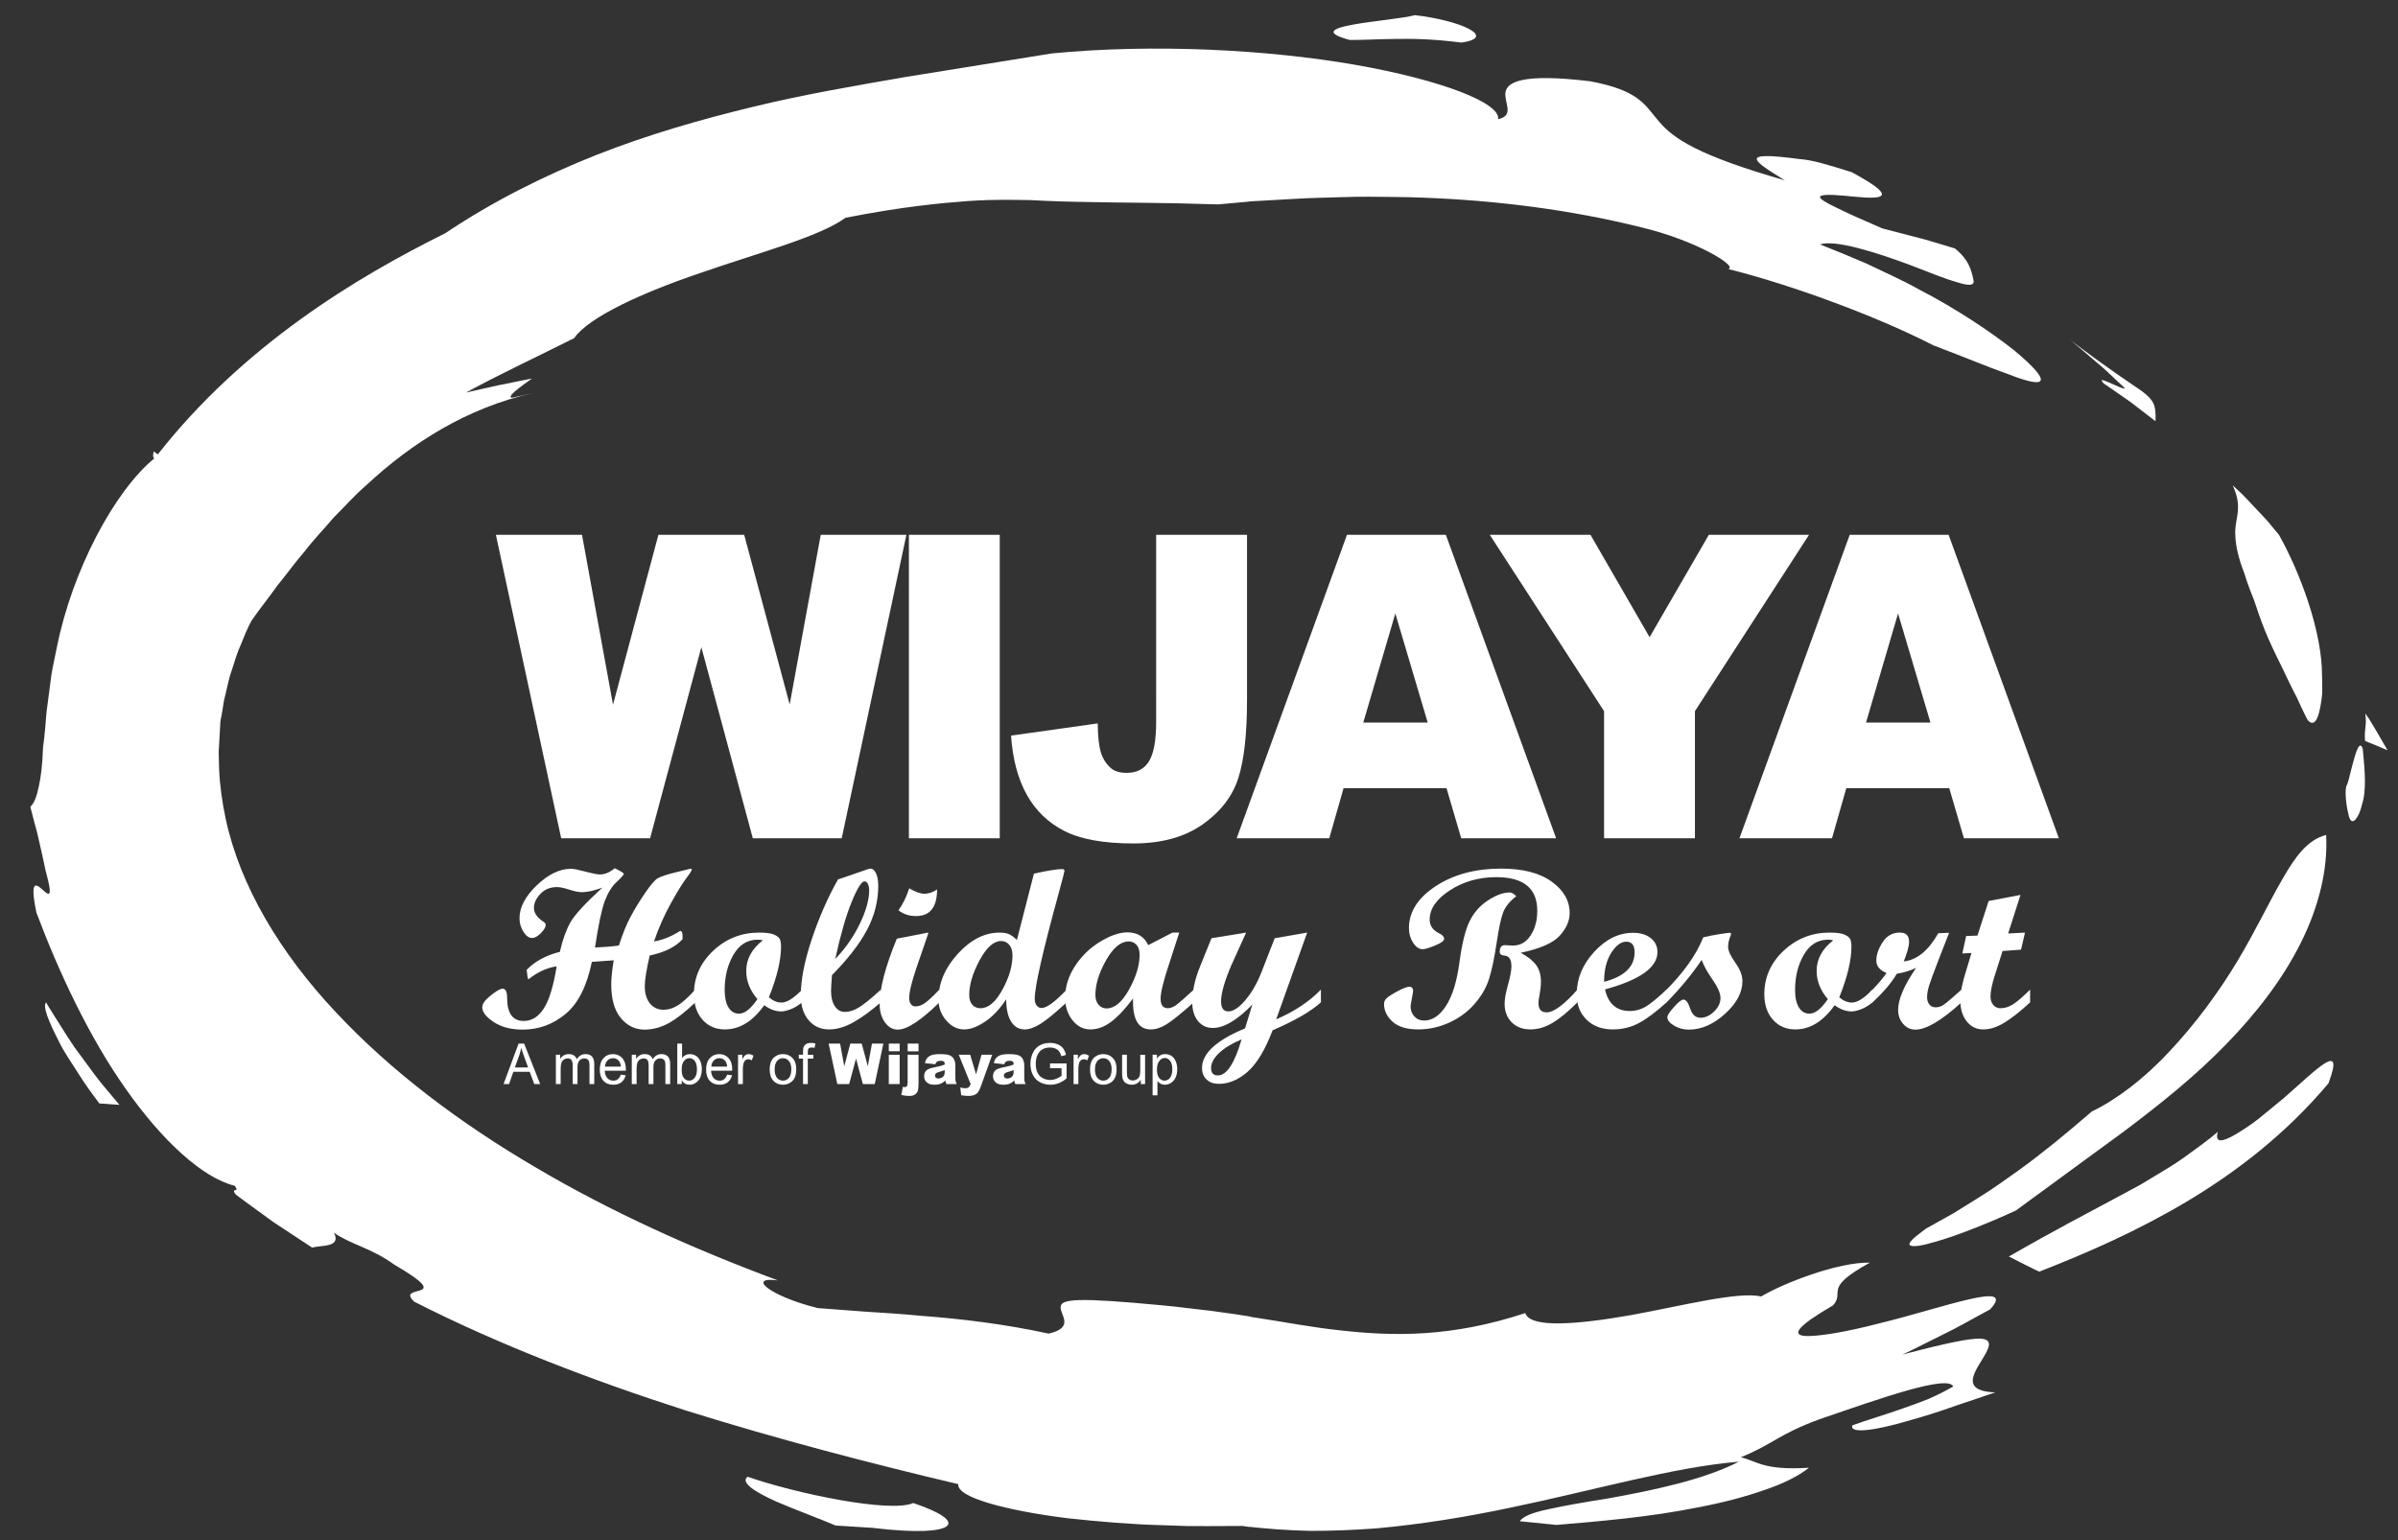 <?xml version="1.0" encoding="utf-8"?>
<!-- Generator: Adobe Illustrator 16.0.0, SVG Export Plug-In . SVG Version: 6.00 Build 0)  -->
<!DOCTYPE svg PUBLIC "-//W3C//DTD SVG 1.1//EN" "http://www.w3.org/Graphics/SVG/1.1/DTD/svg11.dtd">
<svg version="1.1" id="Layer_1" xmlns="http://www.w3.org/2000/svg" xmlns:xlink="http://www.w3.org/1999/xlink" x="0px" y="0px"
	 width="177.667px" height="114.167px" viewBox="0 0 177.667 114.167" enable-background="new 0 0 177.667 114.167"
	 xml:space="preserve">
<rect x="0" y="0" width="177.667" height="114.167" fill="#333333" stroke="none"/>
<g>
	<path fill="#FFFFFF" d="M36.741,39.636h6.38l2.297,12.59l3.363-12.59h6.357l3.37,12.573l2.3-12.573h6.348l-4.793,22.491h-6.587
		l-3.813-14.161l-3.798,14.161h-6.587L36.741,39.636z"/>
	<path fill="#FFFFFF" d="M67.34,39.636h6.732v22.491H67.34V39.636z"/>
	<path fill="#FFFFFF" d="M85.659,39.636h6.732v12.219c0,2.565-0.219,4.517-0.66,5.857c-0.439,1.339-1.324,2.474-2.652,3.403
		c-1.33,0.93-3.034,1.395-5.11,1.395c-2.195,0-3.895-0.307-5.102-0.92c-1.205-0.613-2.137-1.512-2.795-2.693
		c-0.657-1.181-1.045-2.642-1.164-4.379l6.421-0.905c0.011,0.992,0.095,1.729,0.253,2.209s0.424,0.869,0.801,1.166
		c0.256,0.193,0.622,0.291,1.097,0.291c0.751,0,1.303-0.289,1.653-0.867c0.352-0.576,0.526-1.549,0.526-2.918V39.636z"/>
	<path fill="#FFFFFF" d="M107.172,58.414h-7.627l-1.061,3.713h-6.859l8.172-22.491h7.326l8.17,22.491h-7.033L107.172,58.414z
		 M105.778,53.55l-2.398-8.084l-2.375,8.084H105.778z"/>
	<path fill="#FFFFFF" d="M110.377,39.636h7.461l4.381,7.587l4.389-7.587h7.422l-8.453,13.07v9.42h-6.732v-9.42L110.377,39.636z"/>
	<path fill="#FFFFFF" d="M144.42,58.414h-7.627l-1.061,3.713h-6.857l8.17-22.491h7.328l8.168,22.491h-7.035L144.42,58.414z
		 M143.026,53.55l-2.4-8.084l-2.373,8.084H143.026z"/>
	<path fill="#FFFFFF" d="M51.51,74.294c-0.718,0.693-1.369,1.203-1.955,1.527s-1.188,0.486-1.805,0.486
		c-0.694,0-1.278-0.285-1.752-0.855c-0.474-0.568-0.711-1.402-0.711-2.498c0-0.455,0.061-1.049,0.182-1.783
		c-0.88,0.066-1.419,0.104-1.618,0.115c-0.372,1.807-1.024,3.098-1.958,3.867c-0.932,0.77-1.986,1.154-3.163,1.154
		c-0.871,0-1.589-0.188-2.153-0.563c-0.565-0.375-0.848-0.738-0.848-1.09c0-0.258,0.211-0.551,0.631-0.883
		c0.421-0.332,0.711-0.498,0.869-0.498c0.23,0,0.345,0.23,0.345,0.691c0,1.133,0.409,1.701,1.227,1.701
		c0.601,0,1.099-0.313,1.497-0.938c0.396-0.625,0.712-1.66,0.945-3.107c-0.705,0.094-1.404,0.414-2.098,0.963
		c-0.047-0.061-0.088-0.297-0.123-0.707c0.618-0.637,1.438-1.08,2.457-1.332c0.203-0.887,0.461-1.611,0.772-2.17
		s1.104-1.422,2.374-2.588c-0.611,0.225-1.111,0.336-1.5,0.336c-0.253,0-0.569-0.063-0.949-0.189
		c-0.379-0.125-0.684-0.188-0.913-0.188c-0.501,0-0.909,0.168-1.228,0.504c-0.317,0.338-0.477,0.682-0.477,1.031
		c0,0.352,0.2,0.672,0.601,0.963c0.183,0.104,0.274,0.203,0.274,0.295c0,0.166-0.119,0.369-0.354,0.613
		c-0.236,0.244-0.456,0.365-0.662,0.365c-0.229,0-0.441-0.152-0.635-0.455c-0.195-0.305-0.292-0.641-0.292-1.008
		c0-0.811,0.427-1.625,1.279-2.441c0.854-0.816,1.701-1.225,2.542-1.225c0.183,0,0.535,0.07,1.06,0.211
		c0.523,0.139,0.88,0.209,1.067,0.209c0.377,0,0.745-0.154,1.104-0.461c0.447,0.219,0.672,0.357,0.672,0.412
		c0,0.076-0.178,0.281-0.533,0.611c-0.355,0.332-0.646,0.805-0.877,1.418c-0.229,0.615-0.469,1.76-0.721,3.436
		c0.676-0.027,1.268-0.076,1.771-0.148c0.27-0.85,0.559-1.564,0.871-2.145c0.312-0.58,0.669-1.166,1.072-1.754
		c0.402-0.59,0.712-0.951,0.927-1.082c0.214-0.131,0.671-0.281,1.368-0.451s1.049-0.256,1.055-0.256c0.07,0,0.105,0.018,0.105,0.049
		c0,0.084-0.132,0.295-0.396,0.639c-0.264,0.342-0.645,0.959-1.141,1.85s-0.916,1.84-1.262,2.846
		c0.635-0.098,1.286-0.361,1.951-0.787c0.077,0.033,0.124,0.08,0.142,0.143c0.019,0.064,0.026,0.221,0.026,0.473
		c-0.505,0.57-1.318,0.977-2.439,1.217c-0.242,1.068-0.362,1.826-0.362,2.27c0,0.537,0.126,0.963,0.379,1.277
		s0.591,0.473,1.014,0.473c0.341,0,0.684-0.104,1.027-0.307c0.343-0.205,0.782-0.598,1.317-1.182V74.294z"/>
	<path fill="#FFFFFF" d="M59.428,74.287c-0.301,0.246-0.592,0.42-0.874,0.521s-0.506,0.152-0.671,0.152
		c-0.424,0-0.844-0.154-1.262-0.461c-0.848,1.195-1.818,1.793-2.913,1.793c-0.683,0-1.235-0.238-1.659-0.717
		c-0.424-0.477-0.636-1.109-0.636-1.898c0-1.248,0.478-2.32,1.431-3.217c0.952-0.896,2.092-1.344,3.415-1.344
		c0.5,0,0.866,0.051,1.099,0.152s0.375,0.221,0.429,0.357c0.053,0.137,0.079,0.309,0.079,0.518c0,1.023-0.301,2.281-0.9,3.771
		c0.301,0.258,0.615,0.387,0.944,0.387c0.395,0,0.9-0.32,1.519-0.961V74.287z M56.515,69.693c-0.088-0.033-0.214-0.051-0.38-0.051
		c-0.764,0-1.363,0.373-1.795,1.119c-0.434,0.744-0.649,1.615-0.649,2.613c0,0.553,0.094,0.982,0.282,1.289
		c0.188,0.309,0.45,0.461,0.785,0.461c0.418,0,0.871-0.359,1.359-1.076c-0.553-0.646-0.829-1.342-0.829-2.088
		C55.288,71.083,55.697,70.328,56.515,69.693z"/>
	<path fill="#FFFFFF" d="M65.262,74.287c-0.8,0.686-1.502,1.189-2.105,1.516c-0.603,0.326-1.178,0.49-1.725,0.49
		c-0.631,0-1.138-0.229-1.523-0.684c-0.385-0.455-0.578-1.064-0.578-1.832c0-1.15,0.268-2.531,0.804-4.143
		c0.535-1.611,1.186-3.096,1.95-4.455l2.242-0.771c0.07-0.023,0.123-0.033,0.158-0.033c0.171,0,0.311,0.115,0.42,0.35
		c0.109,0.232,0.164,0.547,0.164,0.939c0,1.119-0.277,2.201-0.83,3.248c-0.554,1.045-1.418,2.164-2.596,3.354
		c-0.047,0.568-0.07,0.961-0.07,1.174c0,0.477,0.094,0.855,0.282,1.135s0.438,0.42,0.751,0.42c0.317,0,0.656-0.107,1.015-0.322
		c0.358-0.213,0.905-0.656,1.642-1.33V74.287z M61.881,71.074c0.748-0.775,1.354-1.643,1.818-2.602
		c0.465-0.961,0.697-1.787,0.697-2.479c0-0.203-0.032-0.365-0.098-0.488c-0.064-0.125-0.146-0.186-0.246-0.186
		c-0.218,0-0.534,0.504-0.949,1.514C62.689,67.843,62.281,69.257,61.881,71.074z"/>
	<path fill="#FFFFFF" d="M69.604,74.287c-1.377,1.348-2.406,2.021-3.089,2.021c-0.377,0-0.694-0.18-0.953-0.539
		c-0.259-0.357-0.389-0.809-0.389-1.352c0-1.166,0.424-2.783,1.271-4.85l2.241-0.436h0.106l-0.882,2.572
		c-0.366,1.064-0.548,1.822-0.548,2.277c0,0.182,0.042,0.328,0.128,0.439c0.085,0.113,0.192,0.17,0.322,0.17
		c0.229,0,0.461-0.078,0.692-0.234c0.232-0.156,0.599-0.496,1.099-1.016V74.287z M69.428,65.919c0,1.314-0.521,1.973-1.563,1.973
		c-0.506,0-0.938-0.143-1.297-0.428c0.341-0.482,0.605-1.025,0.794-1.627c0.465,0.268,0.839,0.402,1.12,0.402
		C68.801,66.24,69.115,66.132,69.428,65.919z"/>
	<path fill="#FFFFFF" d="M79.031,74.287c-0.848,0.783-1.493,1.313-1.938,1.59s-0.838,0.416-1.179,0.416
		c-0.417,0-0.749-0.189-0.993-0.568c-0.244-0.377-0.369-0.932-0.375-1.66c-0.482,0.729-1.008,1.283-1.575,1.66
		c-0.567,0.379-1.081,0.568-1.54,0.568c-0.5,0-0.941-0.221-1.324-0.662s-0.574-0.959-0.574-1.549c0-1.223,0.479-2.355,1.436-3.4
		c0.955-1.043,1.983-1.564,3.084-1.564c0.306,0,0.545,0.041,0.72,0.123c0.173,0.082,0.363,0.223,0.569,0.42l1.262-4.916
		c1.031-0.225,1.726-0.336,2.085-0.336c0.118,0,0.177,0.043,0.177,0.131c0,0.061-0.146,0.627-0.44,1.701
		c-1.176,4.297-1.764,6.889-1.764,7.775c0,0.209,0.047,0.375,0.141,0.502c0.095,0.125,0.218,0.188,0.37,0.188
		c0.376,0,0.995-0.455,1.859-1.363V74.287z M72.649,74.722c0.577,0,1.115-0.455,1.615-1.365c0.501-0.908,0.751-1.762,0.751-2.557
		c0-0.322-0.078-0.58-0.234-0.771s-0.361-0.287-0.613-0.287c-0.548,0-1.077,0.475-1.59,1.426c-0.512,0.951-0.768,1.809-0.768,2.576
		c0,0.301,0.076,0.539,0.226,0.715S72.391,74.722,72.649,74.722z"/>
	<path fill="#FFFFFF" d="M88.448,74.287c-0.941,0.832-1.614,1.375-2.02,1.627s-0.795,0.379-1.166,0.379
		c-0.93,0-1.367-0.766-1.314-2.295c-0.589,0.785-1.132,1.363-1.629,1.734c-0.497,0.373-1.01,0.561-1.54,0.561
		c-0.518,0-0.958-0.227-1.319-0.68c-0.361-0.451-0.543-1.006-0.543-1.664c0-0.82,0.242-1.605,0.729-2.35
		c0.484-0.746,1.107-1.348,1.866-1.809s1.431-0.691,2.013-0.691c0.734,0,1.25,0.316,1.545,0.947l1.804-0.93h0.496l-0.779,2.408
		c-0.401,1.211-0.602,2.041-0.602,2.49c0,0.471,0.179,0.707,0.538,0.707c0.229,0,0.482-0.113,0.758-0.342
		c0.277-0.227,0.664-0.574,1.164-1.039V74.287z M81.988,74.738c0.588,0,1.143-0.467,1.662-1.4c0.521-0.934,0.782-1.797,0.782-2.586
		c0-0.307-0.073-0.547-0.222-0.719c-0.146-0.172-0.344-0.26-0.591-0.26c-0.589,0-1.146,0.467-1.673,1.398
		c-0.525,0.932-0.789,1.789-0.789,2.572c0,0.297,0.078,0.535,0.233,0.719C81.548,74.646,81.746,74.738,81.988,74.738z"/>
	<path fill="#FFFFFF" d="M97.866,74.287c-0.746,0.674-1.939,1.363-3.58,2.07c-0.549,1.447-1.164,2.469-1.846,3.07
		c-0.684,0.6-1.395,0.9-2.137,0.9c-0.377,0-0.68-0.107-0.904-0.32c-0.229-0.215-0.342-0.5-0.342-0.855
		c0-1.08,1.063-2.059,3.188-2.934l0.539-1.768c-1.113,1.156-2.09,1.734-2.932,1.734c-0.453,0-0.818-0.174-1.098-0.518
		c-0.281-0.346-0.42-0.807-0.42-1.381c0-0.828,0.193-1.715,0.58-2.664l0.846-2.088l2.563-0.416l-1.1,2.439
		c-0.504,1.178-0.756,2.064-0.754,2.662c0,0.494,0.18,0.74,0.539,0.74c0.365,0,0.781-0.273,1.248-0.822
		c0.469-0.549,0.861-1.223,1.18-2.021l1.006-2.582l2.406-0.418l-2.295,6.428c1.348-0.576,2.451-1.311,3.313-2.203V74.287z
		 M91.989,77.031c-0.725,0.301-1.281,0.641-1.674,1.016c-0.391,0.375-0.586,0.744-0.586,1.105c0,0.367,0.168,0.551,0.502,0.551
		C90.885,79.703,91.469,78.812,91.989,77.031z"/>
	<path fill="#FFFFFF" d="M112.342,66.421c-0.479,0.367-0.801,0.76-0.965,1.176s-0.328,1.182-0.494,2.297s-0.354,2.002-0.563,2.662
		s-0.572,1.283-1.09,1.871c-0.52,0.586-1.146,1.043-1.879,1.371s-1.49,0.494-2.273,0.494c-0.848,0-1.482-0.191-1.902-0.572
		c-0.422-0.381-0.633-0.82-0.633-1.318c0-0.16,0.066-0.303,0.199-0.428c0.133-0.127,0.404-0.299,0.816-0.518
		s0.695-0.328,0.848-0.328c0.193,0,0.291,0.104,0.291,0.311c0,0.051-0.031,0.236-0.092,0.559c-0.063,0.324-0.094,0.516-0.094,0.576
		c0,0.307,0.094,0.561,0.283,0.76c0.188,0.201,0.426,0.301,0.715,0.301c0.611,0,1.152-0.361,1.625-1.086
		c0.469-0.723,0.801-1.789,0.992-3.201c0.189-1.41,0.441-2.436,0.754-3.072c0.313-0.639,0.768-1.154,1.365-1.547
		c0.598-0.391,1.135-0.586,1.611-0.586C111.993,66.142,112.155,66.234,112.342,66.421z M116.879,74.279
		c-0.688,0.693-1.303,1.201-1.846,1.525c-0.541,0.324-1.088,0.488-1.641,0.488c-0.578,0-1.039-0.176-1.391-0.527
		c-0.35-0.35-0.525-0.811-0.525-1.381c0-0.34,0.084-0.809,0.252-1.404c0.168-0.598,0.252-1.055,0.252-1.373
		c0-0.51-0.18-0.771-0.539-0.789c-0.217-0.018-0.326-0.111-0.326-0.287c0-0.324,0.127-0.484,0.379-0.484l0.592,0.031
		c0.553,0,0.994-0.252,1.32-0.756s0.49-1.111,0.49-1.824c0-1.66-1.014-2.49-3.037-2.49c-1.289,0-2.434,0.324-3.436,0.975
		c-1,0.648-1.5,1.373-1.5,2.174c0,0.453,0.242,0.797,0.725,1.027c0.229,0.109,0.344,0.242,0.344,0.402
		c0,0.143-0.223,0.305-0.672,0.488c-0.445,0.184-0.752,0.275-0.916,0.275c-0.26,0-0.494-0.158-0.703-0.473
		c-0.207-0.314-0.313-0.674-0.313-1.08c0-1.217,0.662-2.258,1.986-3.123c1.324-0.867,2.939-1.299,4.846-1.299
		c1.602,0,2.848,0.32,3.738,0.961s1.338,1.42,1.338,2.334c0,0.576-0.246,1.135-0.736,1.678c-0.492,0.541-1.455,0.963-2.891,1.266
		c0.521,0.279,0.904,0.582,1.143,0.908s0.355,0.734,0.355,1.229c0,0.273-0.029,0.58-0.092,0.92s-0.092,0.557-0.092,0.65
		c0,0.471,0.199,0.707,0.6,0.707c0.535,0,1.301-0.564,2.295-1.693V74.279z"/>
	<path fill="#FFFFFF" d="M123.473,74.287c-0.748,0.686-1.418,1.189-2.014,1.516c-0.594,0.326-1.25,0.49-1.967,0.49
		c-0.801,0-1.447-0.238-1.938-0.717c-0.492-0.477-0.738-1.104-0.738-1.881c0-1.162,0.434-2.213,1.299-3.152
		c0.863-0.939,1.822-1.41,2.877-1.41c0.547,0,0.986,0.133,1.314,0.395c0.33,0.264,0.494,0.609,0.494,1.035
		c0,1.135-1.293,2.055-3.883,2.764c0.236,1.068,0.85,1.602,1.846,1.602c0.387,0,0.758-0.098,1.111-0.291
		c0.354-0.195,0.885-0.627,1.598-1.295V74.287z M118.848,72.765c1.506-0.395,2.26-1.123,2.26-2.186c0-0.525-0.207-0.789-0.619-0.789
		c-0.389,0-0.758,0.275-1.111,0.826S118.848,71.884,118.848,72.765z"/>
	<path fill="#FFFFFF" d="M126.19,69.47c0.406-0.1,0.816-0.18,1.229-0.242c0.412-0.064,0.658-0.096,0.74-0.096
		c0.061,0,0.09,0.023,0.09,0.066c0,0.082-0.023,0.168-0.072,0.254c-0.094,0.252-0.141,0.494-0.141,0.725
		c0,0.283,0.178,0.672,0.531,1.166c0.352,0.494,0.529,0.951,0.529,1.373c0,0.838-0.432,1.646-1.295,2.426
		c-0.861,0.777-1.754,1.166-2.678,1.166c-0.4,0-0.766-0.098-1.096-0.297c-0.33-0.197-0.494-0.406-0.494-0.631
		c0-0.133,0.164-0.381,0.49-0.748s0.561-0.551,0.701-0.551c0.189,0,0.355,0.225,0.504,0.674c0.146,0.449,0.4,0.674,0.76,0.674
		c0.357,0,0.695-0.156,1.01-0.465c0.314-0.311,0.473-0.643,0.473-0.998c0-0.346-0.199-0.807-0.6-1.381
		c-0.4-0.576-0.666-1.059-0.795-1.447c-0.684,1.025-1.547,2.074-2.596,3.148h-0.203v-0.74
		C124.719,72.117,125.69,70.757,126.19,69.47z"/>
	<path fill="#FFFFFF" d="M138.735,74.287c-0.301,0.246-0.592,0.42-0.875,0.521s-0.506,0.152-0.67,0.152
		c-0.424,0-0.846-0.154-1.262-0.461c-0.848,1.195-1.818,1.793-2.914,1.793c-0.682,0-1.234-0.238-1.658-0.717
		c-0.426-0.477-0.637-1.109-0.637-1.898c0-1.248,0.477-2.32,1.43-3.217c0.955-0.896,2.092-1.344,3.416-1.344
		c0.502,0,0.867,0.051,1.1,0.152s0.375,0.221,0.428,0.357s0.08,0.309,0.08,0.518c0,1.023-0.301,2.281-0.9,3.771
		c0.299,0.258,0.615,0.387,0.943,0.387c0.395,0,0.9-0.32,1.52-0.961V74.287z M135.821,69.693c-0.088-0.033-0.215-0.051-0.379-0.051
		c-0.766,0-1.363,0.373-1.797,1.119c-0.432,0.744-0.648,1.615-0.648,2.613c0,0.553,0.094,0.982,0.283,1.289
		c0.188,0.309,0.449,0.461,0.785,0.461c0.418,0,0.871-0.359,1.359-1.076c-0.553-0.646-0.83-1.342-0.83-2.088
		C134.594,71.083,135.002,70.328,135.821,69.693z"/>
	<path fill="#FFFFFF" d="M145.327,74.287c-1.477,1.348-2.615,2.021-3.416,2.021c-0.359,0-0.662-0.141-0.908-0.424
		c-0.248-0.281-0.371-0.631-0.371-1.047c0-0.773,0.443-1.809,1.332-3.107c-0.436,0.209-0.912,0.354-1.43,0.436
		c-0.383,0.658-0.982,1.365-1.801,2.121h-0.203v-0.74c0.459-0.443,0.875-0.92,1.246-1.43c-0.508-0.209-0.76-0.518-0.76-0.93
		c0-0.422,0.154-0.871,0.463-1.352c0.309-0.479,0.734-0.719,1.275-0.719c0.459,0,0.689,0.219,0.689,0.656
		c0,0.346-0.133,0.84-0.396,1.48c0.975-0.1,1.828-0.795,2.559-2.088l0.803-0.033l-0.82,2.105c-0.342,0.887-0.563,1.49-0.662,1.811
		c-0.1,0.322-0.15,0.605-0.15,0.852c0,0.23,0.057,0.414,0.172,0.551s0.27,0.205,0.463,0.205c0.213,0,0.416-0.066,0.609-0.201
		c0.195-0.135,0.631-0.506,1.307-1.113V74.287z"/>
	<path fill="#FFFFFF" d="M150.411,74.287c-0.742,0.686-1.383,1.189-1.924,1.516s-1.057,0.49-1.545,0.49
		c-0.506,0-0.916-0.199-1.23-0.598c-0.316-0.396-0.473-0.918-0.473-1.564c0-0.57,0.15-1.322,0.453-2.258l0.373-1.244l-0.676,0.033
		l0.281-1.291l0.84-0.033l0.828-2.563l2.359-0.451l-0.914,2.859l1.248-0.066l-0.293,1.266l-1.369,0.098l-0.586,1.842
		c-0.205,0.641-0.307,1.15-0.307,1.527c0,0.258,0.068,0.469,0.207,0.631c0.139,0.16,0.316,0.242,0.535,0.242
		c0.301,0,0.598-0.09,0.893-0.268s0.727-0.549,1.299-1.113V74.287z"/>
	<g>
		<g>
			<g>
				<g>
					<path fill="#FFFFFF" d="M167.565,46.1c-0.185-0.493-0.344-0.953-0.482-1.383c-0.138-0.431-0.322-0.811-0.446-1.176
						c-0.134-0.362-0.247-0.698-0.342-1.01c-0.109-0.307-0.218-0.583-0.299-0.843c-0.326-1.038-0.389-1.74-0.391-2.283
						c0.014-0.552,0.144-0.972,0.191-1.474c0.053-0.507,0.019-1.095-0.375-1.962c0,0,0.231,0.216,0.578,0.54
						c0.348,0.325,0.759,0.793,1.198,1.248c0.439,0.455,0.871,0.917,1.157,1.288c0.301,0.363,0.501,0.604,0.501,0.604
						c1.624,2.913,2.998,6.831,3.164,9.768c0.028,0.737,0.042,1.402,0.034,1.972c-0.056,0.576-0.141,1.057-0.234,1.418
						c-0.19,0.723-0.458,0.965-0.831,0.579c-0.072-0.13-0.249-0.464-0.469-0.934c-0.115-0.234-0.218-0.505-0.365-0.798
						c-0.158-0.292-0.322-0.609-0.484-0.946C169.047,49.349,168.167,47.752,167.565,46.1z"/>
					<path fill="#FFFFFF" d="M175.228,54.915c-0.087-0.934,0.153-1.105,0.014-2.037c0,0,0.114,0.162,0.285,0.404
						c0.15,0.251,0.353,0.586,0.554,0.921c0.405,0.702,0.811,1.403,0.811,1.403s-0.416-0.178-0.832-0.355
						C175.644,55.083,175.228,54.915,175.228,54.915z"/>
					<path fill="#FFFFFF" d="M159.7,31.216c0,0-0.938-0.72-1.875-1.44c-0.977-0.678-1.953-1.355-1.953-1.355
						c-0.791-0.792,1.552,0.587,1.552,0.343c0,0-0.248-0.232-0.62-0.582c-0.375-0.346-0.858-0.829-1.39-1.263
						c-0.522-0.446-1.044-0.893-1.437-1.228c-0.389-0.341-0.665-0.548-0.665-0.548c2.966,2.255,4.492,3.221,5.388,3.85
						C159.558,29.654,159.753,29.995,159.7,31.216z"/>
					<path fill="#FFFFFF" d="M100.002,2.962c-3.997-1.071,3.153-1.373,4.822-1.838c3.352,0.377,6.169,1.646,3.444,2.031
						c-2.174-0.282-3.716-0.289-4.972-0.267C102.044,2.9,101.068,2.968,100.002,2.962z"/>
					<g>
						<path fill="#FFFFFF" d="M134.845,18.115c1.111-0.375,4.131,0.574,6.74,1.55c1.298,0.5,2.5,0.993,3.365,1.236
							c0.847,0.274,1.356,0.308,1.269-0.123c-0.159-0.739-0.314-1.492-1.378-2.364c0,0-0.336-0.101-0.839-0.252
							c-0.506-0.143-1.163-0.368-1.846-0.533c-1.351-0.351-2.7-0.702-2.7-0.702c-1.583-0.687-2.689-1.175-3.414-1.548
							c-0.732-0.348-1.089-0.568-1.175-0.711c-0.175-0.28,0.731-0.255,1.775-0.163c2.069,0.199,4.794,0.544,0.551-1.745
							c-1.968-0.619-2.959-0.904-3.848-0.968c-4.674-0.629-3.447,0.121-1.113,1.57c-6.388-1.833-8.219-3.069-9.298-4.333
							c-1.08-1.246-1.438-2.313-5.112-3.004c-5.098-0.619-6.17,0.078-6.282,0.822c-0.111,0.771,0.702,1.714-0.549,1.988
							c0.217-1.183-4.146-2.904-10.607-4.036C93.948,3.677,85.462,3.225,77.92,3.961c-3.5,0.564-7.095,1.144-10.792,1.739
							c-3.688,0.645-7.49,1.281-11.331,2.216c-3.839,0.928-7.743,2.044-11.595,3.561c-3.845,1.526-7.651,3.418-11.224,5.816
							c-3.277,1.627-7.005,3.689-10.728,6.381c-3.718,2.684-7.437,6.014-10.555,10c-0.099-0.078-0.213-0.135-0.302-0.225
							c-0.07,0.257-0.071,0.445,0.038,0.525c-2.953,2.428-6.068,8.279-7.209,13.958c-0.14,0.714-0.301,1.386-0.415,2.096
							c-0.096,0.731-0.189,1.444-0.279,2.13c-0.113,0.737-0.125,1.229-0.175,1.756c-0.046,0.519-0.1,1.01-0.163,1.467
							c-0.018,0.328-0.035,0.645-0.051,0.949c-0.022,0.245-0.043,0.48-0.063,0.706c-0.049,0.45-0.113,0.858-0.193,1.22
							c-0.157,0.722-0.316,1.248-0.636,1.533c0,0,0.124,0.482,0.247,0.965c0.125,0.48,0.258,0.956,0.258,0.956
							c0.278,1.192,0.479,2.087,0.613,2.754c0.172,0.653,0.275,1.082,0.309,1.356c0.071,0.548-0.107,0.471-0.348,0.27
							c-0.475-0.394-1.222-1.321-0.626,1.549c1.639,4.369,3.897,9.211,6.602,13.039c2.685,3.831,5.693,6.619,8.094,7.204
							c0.413,0.586-0.351,0.057,0.066,0.646c0,0,0.347,0.263,0.873,0.646c0.525,0.382,1.225,0.892,1.925,1.401
							c1.433,0.942,2.866,1.886,2.866,1.886c0.697-0.188,2.191-0.001,1.611-1.108c1.262,0.896,2.723,1.101,4.488,2.381
							c4.736,2.757-0.016,1.342,1.467,2.738c6.261,3.187,13.177,5.832,20.092,8.052c6.929,2.174,13.854,3.963,20.219,5.471
							c-0.153,0.972,3.527,1.951,8.075,2.523c2.272,0.248,4.737,0.46,7.132,0.521c0.592,0.02,1.172,0.039,1.737,0.059
							c0.526,0.002,1.037,0.003,1.525,0.005c0.969-0.004,1.852-0.008,2.605-0.011l0.281,0.044l0.142,0.021l0.009,0.001l0.127,0.002
							l0.019,0.003l0.038,0.004l0.074,0.008l0.599,0.063l1.208,0.101c0.808,0.057,1.623,0.095,2.442,0.117
							c1.64,0.008,3.296-0.064,4.952-0.184c3.311-0.299,6.614-0.838,9.791-1.505c6.368-1.314,12.176-3.033,17.07-3.437
							c-2.62,1.354-6.479,2.148-9.758,2.734c-1.645,0.262-3.144,0.519-4.291,0.774c-1.149,0.241-1.944,0.523-2.173,0.904
							l2.718,0.273c2.993-0.255,6.906-0.571,10.457-1.297c1.778-0.333,3.461-0.769,4.889-1.271c1.432-0.475,2.6-1.063,3.354-1.67
							c-3.438,0.214-3.841-0.506-5.052-0.774c2.466-1.007,2.736-1.677,5.819-2.813c4.548-1.567,9.532-3.33,9.921-2.433
							c-0.585,0.339-1.2,0.643-1.83,0.921c-0.635,0.257-1.283,0.49-1.927,0.713c-1.285,0.459-2.564,0.827-3.708,1.242
							c-0.255,0.65,1.699,0.382,4.05-0.311c1.18-0.324,2.461-0.729,3.616-1.144c1.164-0.394,2.21-0.748,2.911-0.985
							c-2.885-0.11-1.262-1.8-0.671-2.948c0.303-0.573,0.365-1.004-0.453-1.035c-0.813-0.021-2.519,0.331-5.767,1.179
							c0,0,0.421-0.177,1.034-0.492c0.615-0.307,1.435-0.717,2.255-1.126c0.823-0.395,1.616-0.864,2.223-1.185
							c0.603-0.329,1.004-0.548,1.004-0.548c2.02-2.211-3.485-0.111-8.264,1.052c-2.384,0.62-4.599,0.999-5.506,0.915
							c-0.914-0.094-0.533-0.711,2.13-2.262c0.928-1.037-0.833-1.209,2.729-3.166c-2.383-0.056-6.444,1.544-8.054,2.507
							c-1.69-0.39-5.784,0.675-9.646,1.381c-3.867,0.679-7.464,1.003-7.832-0.15c-5.453,1.798-9.731,1.734-13.786,1.272
							c-2.032-0.218-4.026-0.604-6.142-0.928l-0.398-0.059l-0.05-0.008l-0.007-0.001c0.224,0.002,0.059,0,0.106,0l-0.013-0.002
							l-0.026-0.005l-0.105-0.018l-0.212-0.034c-0.283-0.045-0.568-0.09-0.856-0.135c-0.577-0.08-1.167-0.161-1.769-0.244
							c-1.252-0.134-2.383-0.3-3.613-0.41c-6.326-0.598-7.534-0.486-7.554,0.123c-0.042,0.584,1.069,1.517-0.882,1.971
							c-3.234-0.705-6.477-1.098-9.449-1.318c-1.476-0.151-2.892-0.224-4.185-0.312c-1.294-0.098-2.469-0.187-3.477-0.263
							c-3.507-0.863-5.335-2.363-2.953-2.051c-6.269-2.332-12.342-5.062-17.933-8.364c-5.594-3.274-10.726-7.129-14.828-11.521
							c-4.11-4.373-7.074-9.322-8.148-14.297c-0.263-1.244-0.442-2.488-0.494-3.735l-0.022-0.935l-0.008-0.234l-0.004-0.116
							l-0.002-0.058l-0.001-0.029c-0.016,0.739-0.003,0.193-0.007,0.353l0.001-0.021l0.038-0.658l0.074-1.318
							c0.016-0.195,0.016-0.494,0.044-0.604l0.074-0.364c0.104-0.498,0.11-0.919,0.298-1.583c0.147-0.609,0.257-1.224,0.483-1.824
							c0.192-0.604,0.367-1.213,0.641-1.805c0.238-0.599,0.473-1.199,0.794-1.782c0.608-0.888,1.308-1.734,1.915-2.607
							c0.701-0.843,1.309-1.716,2.037-2.549c0.654-0.863,1.447-1.667,2.156-2.511c0.806-0.793,1.534-1.636,2.41-2.387
							c3.333-3.1,7.438-5.733,12.406-6.832l-1.655,0.372c-0.349-0.13,0.697-0.84,1.51-1.433c-0.845,0.169-1.677,0.336-2.494,0.5
							c-0.815,0.183-1.615,0.363-2.398,0.54c2.606-1.417,5.351-2.689,8.017-4.032c1.09-1.573,5.083-3.385,9.368-4.836
							c4.274-1.49,8.787-2.66,10.735-4.085c4.276-0.839,7.093-1.092,9.13-1.244c2.042-0.133,3.329-0.081,4.608-0.064
							c1.288,0.071,2.573,0.119,4.629,0.147c2.057,0.051,4.881,0.025,9.243,0.17c0.582-0.053,1.172-0.107,1.768-0.161l0.449-0.041
							l0.111-0.01l0.029-0.003l0.014-0.001c0.031,0-0.246-0.002-0.125-0.001l0.008,0l0.061-0.003l0.24-0.014l0.969-0.055
							c0.648-0.037,1.304-0.074,1.965-0.111c0.671-0.04,1.334-0.075,1.925-0.086c1.234-0.026,2.462-0.091,3.766-0.083
							c1.306,0.019,2.635,0.01,3.972,0.068c5.348,0.198,10.906,0.874,16.271,2.219c3.912,0.938,7.125,2.855,6.372,3.073
							c4.594,1.144,10.943,3.467,15.188,5.651c2.394,0.909,4.116,1.635,5.372,2.072c1.218,0.484,1.968,0.684,2.332,0.659
							c0.725-0.044-0.085-1.014-1.746-2.387c-1.69-1.326-4.242-3.052-6.962-4.455c-1.331-0.75-2.733-1.356-3.986-1.965
							C136.96,18.967,135.792,18.481,134.845,18.115z"/>
						<path fill="#FFFFFF" d="M55.392,109.446c-0.575,0.417,0.565,1.137,2.103,1.832c1.541,0.661,3.464,1.37,4.412,1.782
							l2.716,0.171c3.349,0.406,5.123,0.248,5.545-0.141c0.424-0.391-0.495-1.018-2.505-1.698
							C65.982,112.15,58.989,110.699,55.392,109.446z"/>
						<path fill="#FFFFFF" d="M7.362,81.779l1.488,0.106c0,0-0.369-0.439-0.922-1.1c-0.569-0.642-1.252-1.59-1.94-2.532
							c-0.709-0.922-1.317-1.95-1.797-2.698c-0.236-0.378-0.433-0.692-0.571-0.913c-0.136-0.222-0.202-0.358-0.202-0.358
							c-0.281,0.297,0.194,1.43,0.951,2.913c0.365,0.755,0.892,1.498,1.396,2.301C6.266,80.304,6.828,81.073,7.362,81.779z"/>
						<path fill="#FFFFFF" d="M164.315,83.885c-0.698,0.611-1.41,1.095-2.054,1.576c-0.644,0.484-1.277,0.893-1.895,1.265
							c-0.615,0.371-1.202,0.726-1.776,1.072c-0.59,0.317-1.167,0.628-1.746,0.94c-2.313,1.246-4.666,2.461-8.008,4.385
							c0,0,0.56,0.285,1.119,0.57c0.564,0.287,1.129,0.554,1.129,0.554c3.595-1.404,7.291-3.025,10.965-5.215
							c3.659-2.192,7.308-4.985,10.465-8.744c1.23-3.247-0.833-1.074-3.281,1.071c-0.631,0.518-1.279,1.051-1.883,1.546
							c-0.608,0.482-1.216,0.865-1.703,1.159C164.662,84.64,164.078,84.745,164.315,83.885z"/>
						<path fill="#FFFFFF" d="M149.362,89.709c2.603-1.905,5.286-3.87,8.002-5.859c2.664-2.004,5.297-4.106,7.569-6.457
							c2.28-2.335,4.235-4.892,5.556-7.564c1.326-2.664,1.993-5.438,1.854-7.949c-1.348,0.348-2.259,1.556-3.214,3.231
							c-0.982,1.668-1.999,3.854-3.384,6.158c-1.38,2.296-3.133,4.671-5.028,6.672c-1.871,2.023-3.957,3.585-5.734,4.432
							c-1.961,1.69-3.578,3.026-5.426,4.366c-0.935,0.654-1.888,1.368-3.021,2.056c-0.564,0.351-1.156,0.72-1.785,1.112
							c-0.65,0.363-1.339,0.749-2.076,1.161c-1.021,0.753-1.342,1.091-1.153,1.229c0.188,0.135,0.866,0.029,1.765-0.237
							C145.102,91.567,147.807,90.436,149.362,89.709z"/>
						<path fill="#FFFFFF" d="M175.094,59.28c0.266-1.18,0.025-2.979-0.04-3.787c-0.175-0.525-0.381-0.117-0.591,0.576
							c-0.104,0.346-0.209,0.764-0.312,1.172c-0.104,0.403-0.192,0.829-0.321,1.043c-0.125,0.586,0.046,1.635,0.203,2.234
							c0.091,0.29,0.229,0.435,0.419,0.277c0.095-0.08,0.204-0.234,0.327-0.486C174.887,60.064,174.982,59.73,175.094,59.28z"/>
					</g>
				</g>
			</g>
		</g>
	</g>
	<path fill="#FFFFFF" d="M37.308,80.343l1.113-2.998h0.413l1.187,2.998h-0.437l-0.339-0.908h-1.212l-0.318,0.908H37.308z
		 M38.145,79.113h0.982l-0.303-0.832c-0.092-0.252-0.16-0.459-0.205-0.621c-0.037,0.191-0.09,0.383-0.156,0.572L38.145,79.113z"/>
	<path fill="#FFFFFF" d="M41.184,80.343v-2.172h0.318v0.305c0.064-0.107,0.153-0.191,0.262-0.258
		c0.109-0.064,0.234-0.096,0.375-0.096c0.155,0,0.283,0.033,0.382,0.1c0.1,0.066,0.169,0.16,0.21,0.281
		c0.167-0.254,0.383-0.381,0.649-0.381c0.208,0,0.368,0.059,0.48,0.178s0.168,0.305,0.168,0.553v1.49h-0.354v-1.369
		c0-0.146-0.011-0.252-0.034-0.316c-0.022-0.066-0.064-0.117-0.126-0.158c-0.061-0.039-0.131-0.059-0.213-0.059
		c-0.148,0-0.271,0.051-0.368,0.152c-0.097,0.102-0.146,0.264-0.146,0.488v1.262h-0.356v-1.412c0-0.162-0.029-0.285-0.087-0.367
		c-0.059-0.082-0.152-0.123-0.285-0.123c-0.1,0-0.192,0.027-0.277,0.082s-0.146,0.135-0.186,0.24
		c-0.037,0.104-0.057,0.256-0.057,0.453v1.127H41.184z"/>
	<path fill="#FFFFFF" d="M45.994,79.644l0.367,0.047c-0.058,0.223-0.166,0.395-0.322,0.518s-0.357,0.184-0.602,0.184
		c-0.307,0-0.551-0.098-0.73-0.293s-0.27-0.471-0.27-0.824c0-0.365,0.091-0.648,0.273-0.85c0.182-0.203,0.417-0.303,0.707-0.303
		c0.281,0,0.51,0.098,0.688,0.297c0.178,0.197,0.267,0.475,0.267,0.834c0,0.021,0,0.055-0.002,0.098h-1.566
		c0.014,0.238,0.079,0.422,0.196,0.549s0.264,0.189,0.438,0.189c0.131,0,0.242-0.035,0.334-0.105
		C45.867,79.912,45.939,79.798,45.994,79.644z M44.825,79.048h1.173c-0.016-0.182-0.062-0.32-0.135-0.41
		c-0.113-0.143-0.261-0.213-0.441-0.213c-0.163,0-0.301,0.057-0.412,0.17C44.898,78.707,44.837,78.859,44.825,79.048z"/>
	<path fill="#FFFFFF" d="M46.809,80.343v-2.172h0.318v0.305c0.065-0.107,0.153-0.191,0.263-0.258
		c0.108-0.064,0.233-0.096,0.374-0.096c0.155,0,0.283,0.033,0.383,0.1c0.099,0.066,0.169,0.16,0.21,0.281
		c0.166-0.254,0.382-0.381,0.648-0.381c0.208,0,0.368,0.059,0.48,0.178s0.168,0.305,0.168,0.553v1.49h-0.354v-1.369
		c0-0.146-0.011-0.252-0.034-0.316c-0.022-0.066-0.064-0.117-0.126-0.158c-0.061-0.039-0.131-0.059-0.213-0.059
		c-0.148,0-0.271,0.051-0.367,0.152c-0.098,0.102-0.146,0.264-0.146,0.488v1.262h-0.356v-1.412c0-0.162-0.028-0.285-0.087-0.367
		c-0.058-0.082-0.152-0.123-0.285-0.123c-0.1,0-0.192,0.027-0.277,0.082s-0.146,0.135-0.186,0.24
		c-0.037,0.104-0.057,0.256-0.057,0.453v1.127H46.809z"/>
	<path fill="#FFFFFF" d="M50.51,80.343h-0.33v-2.998h0.355v1.068c0.15-0.193,0.342-0.291,0.575-0.291c0.13,0,0.252,0.027,0.367,0.08
		c0.115,0.055,0.21,0.129,0.284,0.227c0.075,0.098,0.133,0.217,0.176,0.354C51.979,78.919,52,79.068,52,79.224
		c0,0.373-0.089,0.66-0.267,0.863s-0.392,0.305-0.641,0.305c-0.247,0-0.442-0.107-0.583-0.32V80.343z M50.506,79.242
		c0,0.26,0.033,0.447,0.103,0.564c0.112,0.189,0.264,0.283,0.454,0.283c0.156,0,0.291-0.07,0.404-0.209
		c0.113-0.141,0.17-0.348,0.17-0.625c0-0.283-0.055-0.492-0.163-0.629c-0.108-0.135-0.24-0.201-0.395-0.201
		c-0.155,0-0.29,0.07-0.403,0.209C50.563,78.775,50.506,78.976,50.506,79.242z"/>
	<path fill="#FFFFFF" d="M53.871,79.644l0.367,0.047c-0.058,0.223-0.166,0.395-0.322,0.518s-0.357,0.184-0.601,0.184
		c-0.308,0-0.551-0.098-0.731-0.293c-0.18-0.195-0.27-0.471-0.27-0.824c0-0.365,0.092-0.648,0.273-0.85
		c0.182-0.203,0.418-0.303,0.707-0.303c0.281,0,0.511,0.098,0.688,0.297c0.179,0.197,0.267,0.475,0.267,0.834
		c0,0.021,0,0.055-0.002,0.098h-1.565c0.013,0.238,0.079,0.422,0.196,0.549s0.263,0.189,0.438,0.189c0.13,0,0.241-0.035,0.334-0.105
		C53.744,79.912,53.816,79.798,53.871,79.644z M52.702,79.048h1.173c-0.016-0.182-0.061-0.32-0.135-0.41
		c-0.113-0.143-0.26-0.213-0.441-0.213c-0.163,0-0.301,0.057-0.412,0.17C52.775,78.707,52.714,78.859,52.702,79.048z"/>
	<path fill="#FFFFFF" d="M54.682,80.343v-2.172h0.32V78.5c0.082-0.152,0.157-0.254,0.227-0.305c0.068-0.049,0.145-0.072,0.229-0.072
		c0.119,0,0.241,0.039,0.365,0.117l-0.123,0.342c-0.086-0.053-0.174-0.078-0.261-0.078c-0.077,0-0.147,0.023-0.21,0.072
		c-0.061,0.049-0.105,0.115-0.132,0.201c-0.04,0.131-0.06,0.273-0.06,0.43v1.137H54.682z"/>
	<path fill="#FFFFFF" d="M57.026,79.257c0-0.402,0.108-0.699,0.324-0.895c0.181-0.16,0.401-0.24,0.661-0.24
		c0.288,0,0.523,0.098,0.707,0.293s0.275,0.467,0.275,0.811c0,0.279-0.041,0.5-0.122,0.66s-0.199,0.285-0.354,0.373
		c-0.154,0.088-0.323,0.133-0.506,0.133c-0.295,0-0.532-0.098-0.713-0.293C57.117,79.906,57.026,79.625,57.026,79.257z
		 M57.393,79.257c0,0.277,0.059,0.486,0.176,0.625s0.265,0.207,0.443,0.207c0.176,0,0.323-0.068,0.44-0.209
		c0.117-0.139,0.176-0.35,0.176-0.635c0-0.27-0.059-0.473-0.177-0.611s-0.265-0.207-0.439-0.207c-0.179,0-0.326,0.068-0.443,0.207
		C57.451,78.771,57.393,78.98,57.393,79.257z"/>
	<path fill="#FFFFFF" d="M59.496,80.343v-1.887h-0.314v-0.285h0.314v-0.23c0-0.146,0.012-0.256,0.037-0.326
		c0.034-0.096,0.095-0.174,0.182-0.232c0.086-0.059,0.207-0.088,0.362-0.088c0.101,0,0.211,0.012,0.332,0.035l-0.054,0.322
		c-0.073-0.014-0.143-0.021-0.209-0.021c-0.108,0-0.185,0.025-0.229,0.072s-0.067,0.137-0.067,0.268v0.201h0.41v0.285h-0.41v1.887
		H59.496z"/>
	<path fill="#FFFFFF" d="M61.393,77.345h0.85l0.307,1.678l0.449-1.678h0.847l0.45,1.676l0.307-1.676h0.846l-0.639,2.998H63.93
		l-0.508-1.889l-0.507,1.889h-0.878L61.393,77.345z"/>
	<path fill="#FFFFFF" d="M65.851,77.345h0.805v0.566h-0.805V77.345z M65.851,78.171h0.805v2.172h-0.805V78.171z"/>
	<path fill="#FFFFFF" d="M67.247,78.171h0.807v2.107c0,0.268-0.02,0.457-0.057,0.57c-0.037,0.111-0.107,0.201-0.209,0.271
		s-0.246,0.104-0.434,0.104c-0.156,0-0.35-0.023-0.58-0.07l0.121-0.605c0.064,0.014,0.111,0.02,0.143,0.02
		c0.068,0,0.119-0.023,0.156-0.072c0.035-0.049,0.053-0.145,0.053-0.289V78.171z M67.247,77.345h0.807v0.572h-0.807V77.345z"/>
	<path fill="#FFFFFF" d="M69.298,78.875l-0.77-0.084c0.029-0.139,0.07-0.248,0.125-0.328s0.135-0.148,0.236-0.207
		c0.074-0.043,0.176-0.076,0.305-0.098c0.129-0.023,0.27-0.035,0.42-0.035c0.24,0,0.434,0.014,0.58,0.041
		c0.146,0.029,0.27,0.086,0.367,0.176c0.068,0.061,0.121,0.148,0.162,0.26c0.039,0.113,0.059,0.221,0.059,0.322v0.959
		c0,0.104,0.006,0.184,0.02,0.24c0.012,0.059,0.039,0.133,0.082,0.223h-0.756c-0.029-0.055-0.051-0.098-0.059-0.127
		c-0.01-0.029-0.02-0.076-0.029-0.139c-0.105,0.105-0.209,0.18-0.314,0.225c-0.141,0.061-0.307,0.09-0.496,0.09
		c-0.25,0-0.439-0.059-0.57-0.18c-0.129-0.119-0.193-0.268-0.193-0.443c0-0.166,0.047-0.301,0.139-0.408
		c0.094-0.105,0.268-0.186,0.52-0.236c0.301-0.063,0.498-0.107,0.586-0.133c0.09-0.025,0.186-0.059,0.285-0.098
		c0-0.104-0.02-0.174-0.061-0.215s-0.113-0.063-0.217-0.063c-0.131,0-0.23,0.021-0.295,0.066
		C69.37,78.716,69.329,78.781,69.298,78.875z M69.995,79.312c-0.111,0.041-0.227,0.078-0.346,0.109
		c-0.164,0.045-0.268,0.09-0.311,0.133c-0.045,0.045-0.066,0.096-0.066,0.152c0,0.066,0.021,0.119,0.066,0.162
		c0.043,0.041,0.107,0.063,0.193,0.063c0.09,0,0.174-0.023,0.25-0.068c0.078-0.045,0.133-0.1,0.164-0.164
		c0.033-0.066,0.049-0.15,0.049-0.254V79.312z"/>
	<path fill="#FFFFFF" d="M71.034,78.171h0.848l0.434,1.445l0.402-1.445h0.793l-0.832,2.32c-0.096,0.266-0.193,0.443-0.291,0.537
		c-0.141,0.131-0.354,0.195-0.639,0.195c-0.115,0-0.295-0.016-0.537-0.049l-0.064-0.58c0.117,0.039,0.246,0.057,0.387,0.057
		c0.096,0,0.172-0.021,0.23-0.066s0.109-0.127,0.15-0.242L71.034,78.171z"/>
	<path fill="#FFFFFF" d="M74.403,78.875l-0.77-0.084c0.029-0.139,0.07-0.248,0.125-0.328s0.133-0.148,0.236-0.207
		c0.074-0.043,0.176-0.076,0.305-0.098c0.129-0.023,0.27-0.035,0.42-0.035c0.24,0,0.434,0.014,0.58,0.041
		c0.146,0.029,0.27,0.086,0.365,0.176c0.07,0.061,0.123,0.148,0.162,0.26c0.041,0.113,0.061,0.221,0.061,0.322v0.959
		c0,0.104,0.006,0.184,0.018,0.24c0.014,0.059,0.041,0.133,0.082,0.223h-0.754c-0.031-0.055-0.051-0.098-0.061-0.127
		c-0.008-0.029-0.018-0.076-0.027-0.139c-0.105,0.105-0.209,0.18-0.314,0.225c-0.143,0.061-0.307,0.09-0.496,0.09
		c-0.25,0-0.439-0.059-0.57-0.18c-0.129-0.119-0.195-0.268-0.195-0.443c0-0.166,0.047-0.301,0.141-0.408
		c0.094-0.105,0.268-0.186,0.52-0.236c0.301-0.063,0.496-0.107,0.586-0.133s0.186-0.059,0.285-0.098c0-0.104-0.02-0.174-0.061-0.215
		s-0.113-0.063-0.217-0.063c-0.131,0-0.23,0.021-0.297,0.066C74.476,78.716,74.435,78.781,74.403,78.875z M75.101,79.312
		c-0.111,0.041-0.227,0.078-0.346,0.109c-0.164,0.045-0.268,0.09-0.311,0.133c-0.045,0.045-0.068,0.096-0.068,0.152
		c0,0.066,0.023,0.119,0.066,0.162c0.045,0.041,0.109,0.063,0.195,0.063c0.09,0,0.174-0.023,0.25-0.068
		c0.078-0.045,0.133-0.1,0.164-0.164c0.033-0.066,0.049-0.15,0.049-0.254V79.312z"/>
	<path fill="#FFFFFF" d="M77.796,79.167v-0.352l1.227-0.002v1.111c-0.188,0.156-0.383,0.273-0.582,0.352
		c-0.201,0.078-0.406,0.117-0.617,0.117c-0.285,0-0.543-0.063-0.775-0.189c-0.234-0.125-0.408-0.309-0.527-0.547
		s-0.178-0.504-0.178-0.799c0-0.293,0.059-0.564,0.176-0.818c0.119-0.252,0.289-0.439,0.51-0.563s0.477-0.184,0.766-0.184
		c0.209,0,0.398,0.035,0.568,0.104c0.17,0.07,0.301,0.17,0.398,0.295c0.096,0.125,0.17,0.289,0.219,0.49l-0.346,0.098
		c-0.043-0.152-0.098-0.271-0.162-0.359s-0.156-0.156-0.277-0.209c-0.119-0.053-0.252-0.08-0.398-0.08
		c-0.176,0-0.328,0.029-0.455,0.084c-0.129,0.055-0.23,0.127-0.311,0.217c-0.078,0.09-0.139,0.189-0.182,0.297
		c-0.074,0.186-0.111,0.387-0.111,0.604c0,0.268,0.045,0.492,0.133,0.672c0.09,0.18,0.219,0.313,0.389,0.4s0.352,0.131,0.543,0.131
		c0.166,0,0.328-0.033,0.486-0.1s0.277-0.137,0.359-0.211v-0.559H77.796z"/>
	<path fill="#FFFFFF" d="M79.54,80.343v-2.172h0.32V78.5c0.08-0.152,0.156-0.254,0.227-0.305c0.068-0.049,0.145-0.072,0.227-0.072
		c0.121,0,0.242,0.039,0.367,0.117l-0.123,0.342c-0.088-0.053-0.174-0.078-0.262-0.078c-0.076,0-0.146,0.023-0.209,0.072
		s-0.105,0.115-0.133,0.201c-0.039,0.131-0.059,0.273-0.059,0.43v1.137H79.54z"/>
	<path fill="#FFFFFF" d="M80.759,79.257c0-0.402,0.109-0.699,0.324-0.895c0.182-0.16,0.402-0.24,0.66-0.24
		c0.289,0,0.525,0.098,0.709,0.293s0.275,0.467,0.275,0.811c0,0.279-0.041,0.5-0.123,0.66c-0.08,0.16-0.199,0.285-0.354,0.373
		s-0.324,0.133-0.508,0.133c-0.293,0-0.531-0.098-0.713-0.293C80.851,79.906,80.759,79.625,80.759,79.257z M81.126,79.257
		c0,0.277,0.059,0.486,0.176,0.625s0.264,0.207,0.441,0.207s0.324-0.068,0.441-0.209c0.117-0.139,0.176-0.35,0.176-0.635
		c0-0.27-0.059-0.473-0.176-0.611c-0.119-0.139-0.266-0.207-0.441-0.207c-0.178,0-0.324,0.068-0.441,0.207
		C81.185,78.771,81.126,78.98,81.126,79.257z"/>
	<path fill="#FFFFFF" d="M84.521,80.343v-0.318c-0.164,0.244-0.387,0.367-0.666,0.367c-0.125,0-0.24-0.023-0.348-0.074
		c-0.107-0.049-0.188-0.109-0.24-0.184c-0.051-0.074-0.088-0.166-0.109-0.273c-0.014-0.072-0.021-0.188-0.021-0.344v-1.346h0.355
		v1.205c0,0.191,0.008,0.32,0.021,0.389c0.023,0.096,0.07,0.172,0.143,0.227c0.074,0.057,0.162,0.084,0.27,0.084
		s0.207-0.029,0.301-0.086s0.16-0.133,0.199-0.23s0.057-0.238,0.057-0.424v-1.164h0.357v2.172H84.521z"/>
	<path fill="#FFFFFF" d="M85.396,81.175v-3.004h0.324v0.281c0.076-0.109,0.162-0.193,0.26-0.248c0.096-0.055,0.213-0.082,0.35-0.082
		c0.181,0,0.339,0.047,0.476,0.143s0.24,0.23,0.311,0.404c0.068,0.174,0.104,0.365,0.104,0.572c0,0.221-0.037,0.422-0.115,0.6
		c-0.076,0.178-0.189,0.314-0.336,0.408c-0.146,0.096-0.302,0.143-0.464,0.143c-0.119,0-0.225-0.025-0.32-0.078
		c-0.094-0.051-0.17-0.117-0.232-0.195v1.057H85.396z M85.718,79.269c0,0.279,0.055,0.486,0.164,0.621
		c0.109,0.133,0.242,0.199,0.398,0.199c0.158,0,0.294-0.068,0.405-0.207c0.113-0.139,0.17-0.354,0.17-0.643
		c0-0.277-0.055-0.484-0.166-0.623c-0.109-0.137-0.241-0.207-0.394-0.207s-0.285,0.074-0.402,0.221S85.718,78.99,85.718,79.269z"/>
</g>
</svg>
